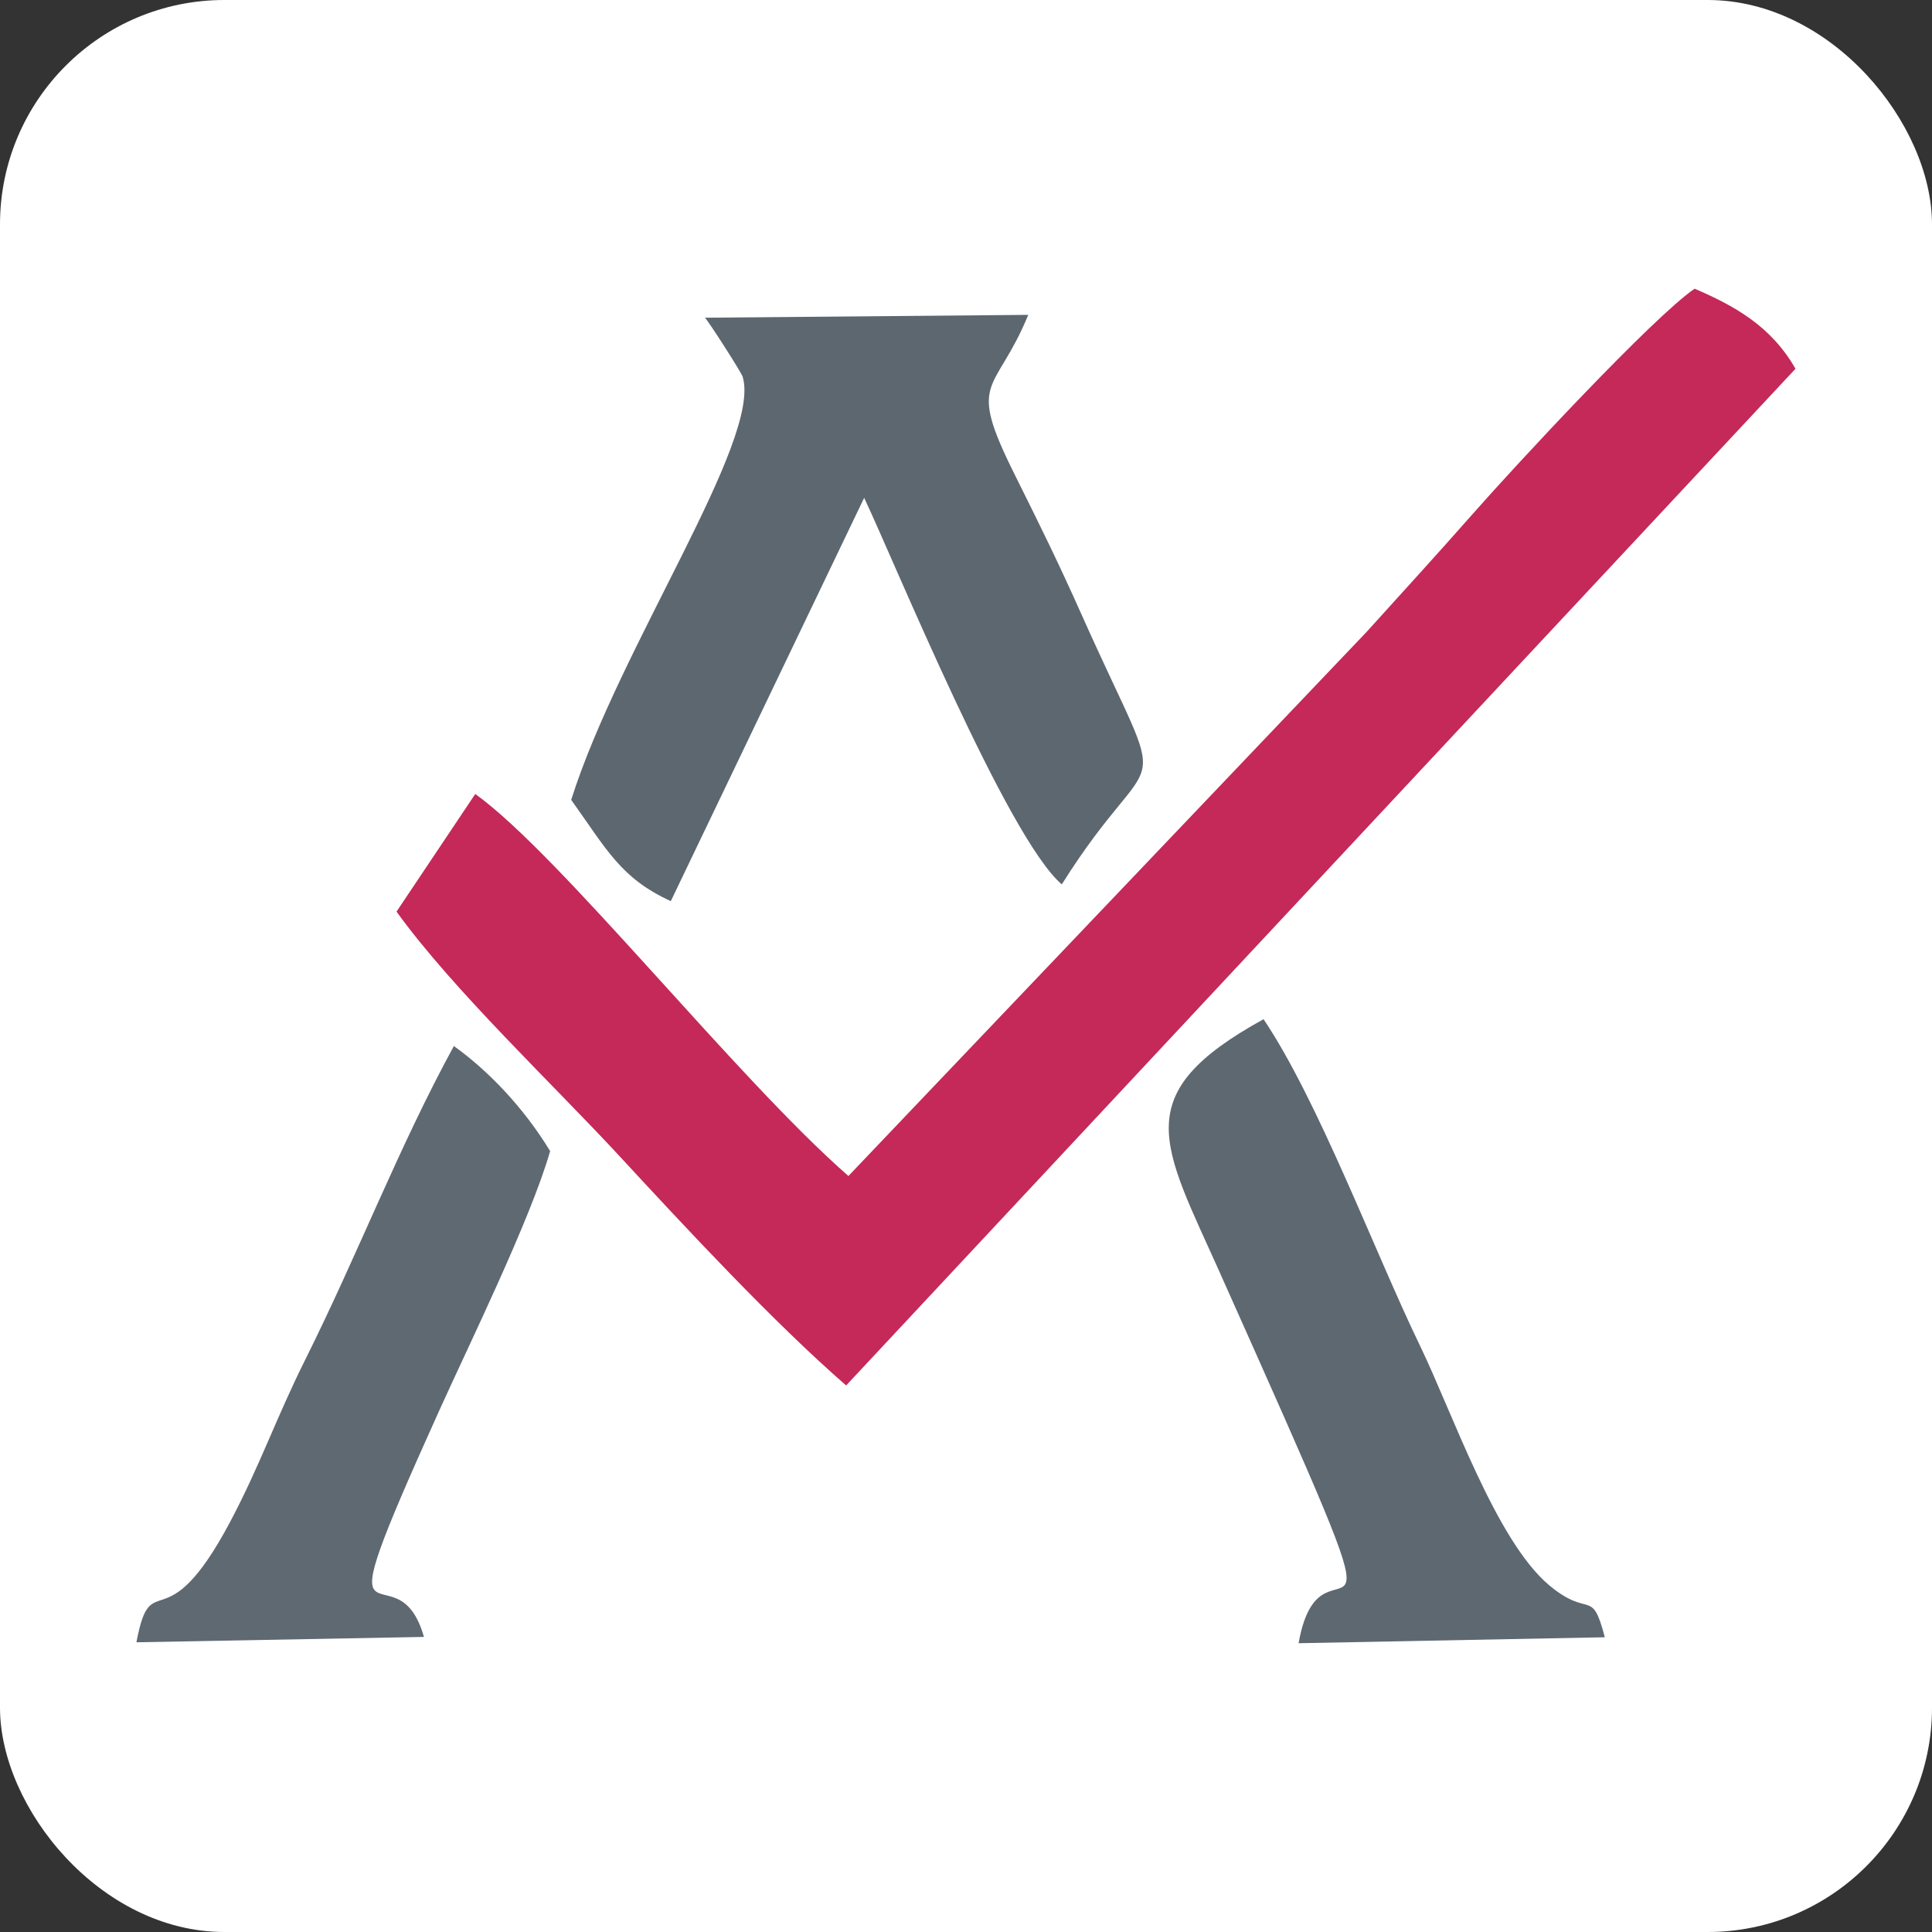 <?xml version="1.0" encoding="UTF-8"?>
<!DOCTYPE svg PUBLIC "-//W3C//DTD SVG 1.1//EN" "http://www.w3.org/Graphics/SVG/1.1/DTD/svg11.dtd">
<!-- Creator: CorelDRAW -->
<svg xmlns="http://www.w3.org/2000/svg" xml:space="preserve" width="10.245mm" height="10.245mm" version="1.1" style="shape-rendering:geometricPrecision; text-rendering:geometricPrecision; image-rendering:optimizeQuality; fill-rule:evenodd; clip-rule:evenodd"
viewBox="0 0 230.41 230.41"
 xmlns:xlink="http://www.w3.org/1999/xlink"
 xmlns:xodm="http://www.corel.com/coreldraw/odm/2003">
 <rect x="0" y="0" width="230.41" height="230.41" fill="#333333" stroke="none"/>
 <defs>
  <style type="text/css">
   <![CDATA[
    .fil2 {fill:#5D6770}
    .fil3 {fill:#5E6871}
    .fil4 {fill:#5F6972}
    .fil1 {fill:#C42959}
    .fil0 {fill:white}
   ]]>
  </style>
 </defs>
 <g id="Capa_x0020_1">
  <rect class="fil0" width="230.41" height="230.41" rx="26.76" ry="26.76"/>
  <g id="_2502757752752">
   <path class="fil1" d="M214.13 43.98c-2.93,-5.13 -7.34,-7.53 -12.03,-9.55 -4.99,3.42 -21.23,20.92 -26.48,26.88 -4.58,5.2 -7.91,8.81 -12.62,14.03l-61.82 64.91c-13.46,-11.78 -34.3,-38.22 -44.5,-45.56l-9.39 14.03c6.72,9.32 18.74,20.66 26.62,29.19 7.96,8.61 18.29,19.74 27,27.32l113.22 -121.25z"/>
   <path class="fil2" d="M84.07 37.89c0.54,0.58 4.33,6.5 4.5,7.04 2.29,7.57 -14.7,32.25 -20.45,50.46 4.29,6 5.92,9.34 11.88,12.08l23.06 -48.1c3.64,7.69 17.06,40.55 23.57,46.1 11.58,-18.44 13.26,-7.75 2.36,-32.17 -2.86,-6.4 -4.85,-10.42 -8.02,-16.79 -5.75,-11.55 -2.29,-9.35 1.66,-18.96l-38.55 0.34z"/>
   <path class="fil3" d="M145.55 151.94c24.72,55.3 12.2,27.7 9.32,44.03l36.52 -0.71c-1.57,-6.02 -1.78,-2.15 -6.62,-6.19 -6.37,-5.33 -11.55,-20.59 -15.43,-28.6 -5.34,-11.03 -12.12,-29.22 -18.65,-38.92 -16.32,8.98 -12.1,14.83 -5.14,30.38z"/>
   <path class="fil4" d="M50.56 195.22c-3.32,-11.72 -12.99,5.8 1.79,-26.92 3.59,-7.96 10.92,-22.86 13.26,-31.02 -3.2,-5.25 -7.39,-9.59 -11.48,-12.53 -6.54,11.96 -11.46,24.85 -17.68,37.31 -3.53,7.07 -5.47,12.78 -9.01,19.45 -7.87,14.81 -9.39,4.93 -11.17,14.35l34.28 -0.64z"/>
  </g>
 </g>
</svg>
